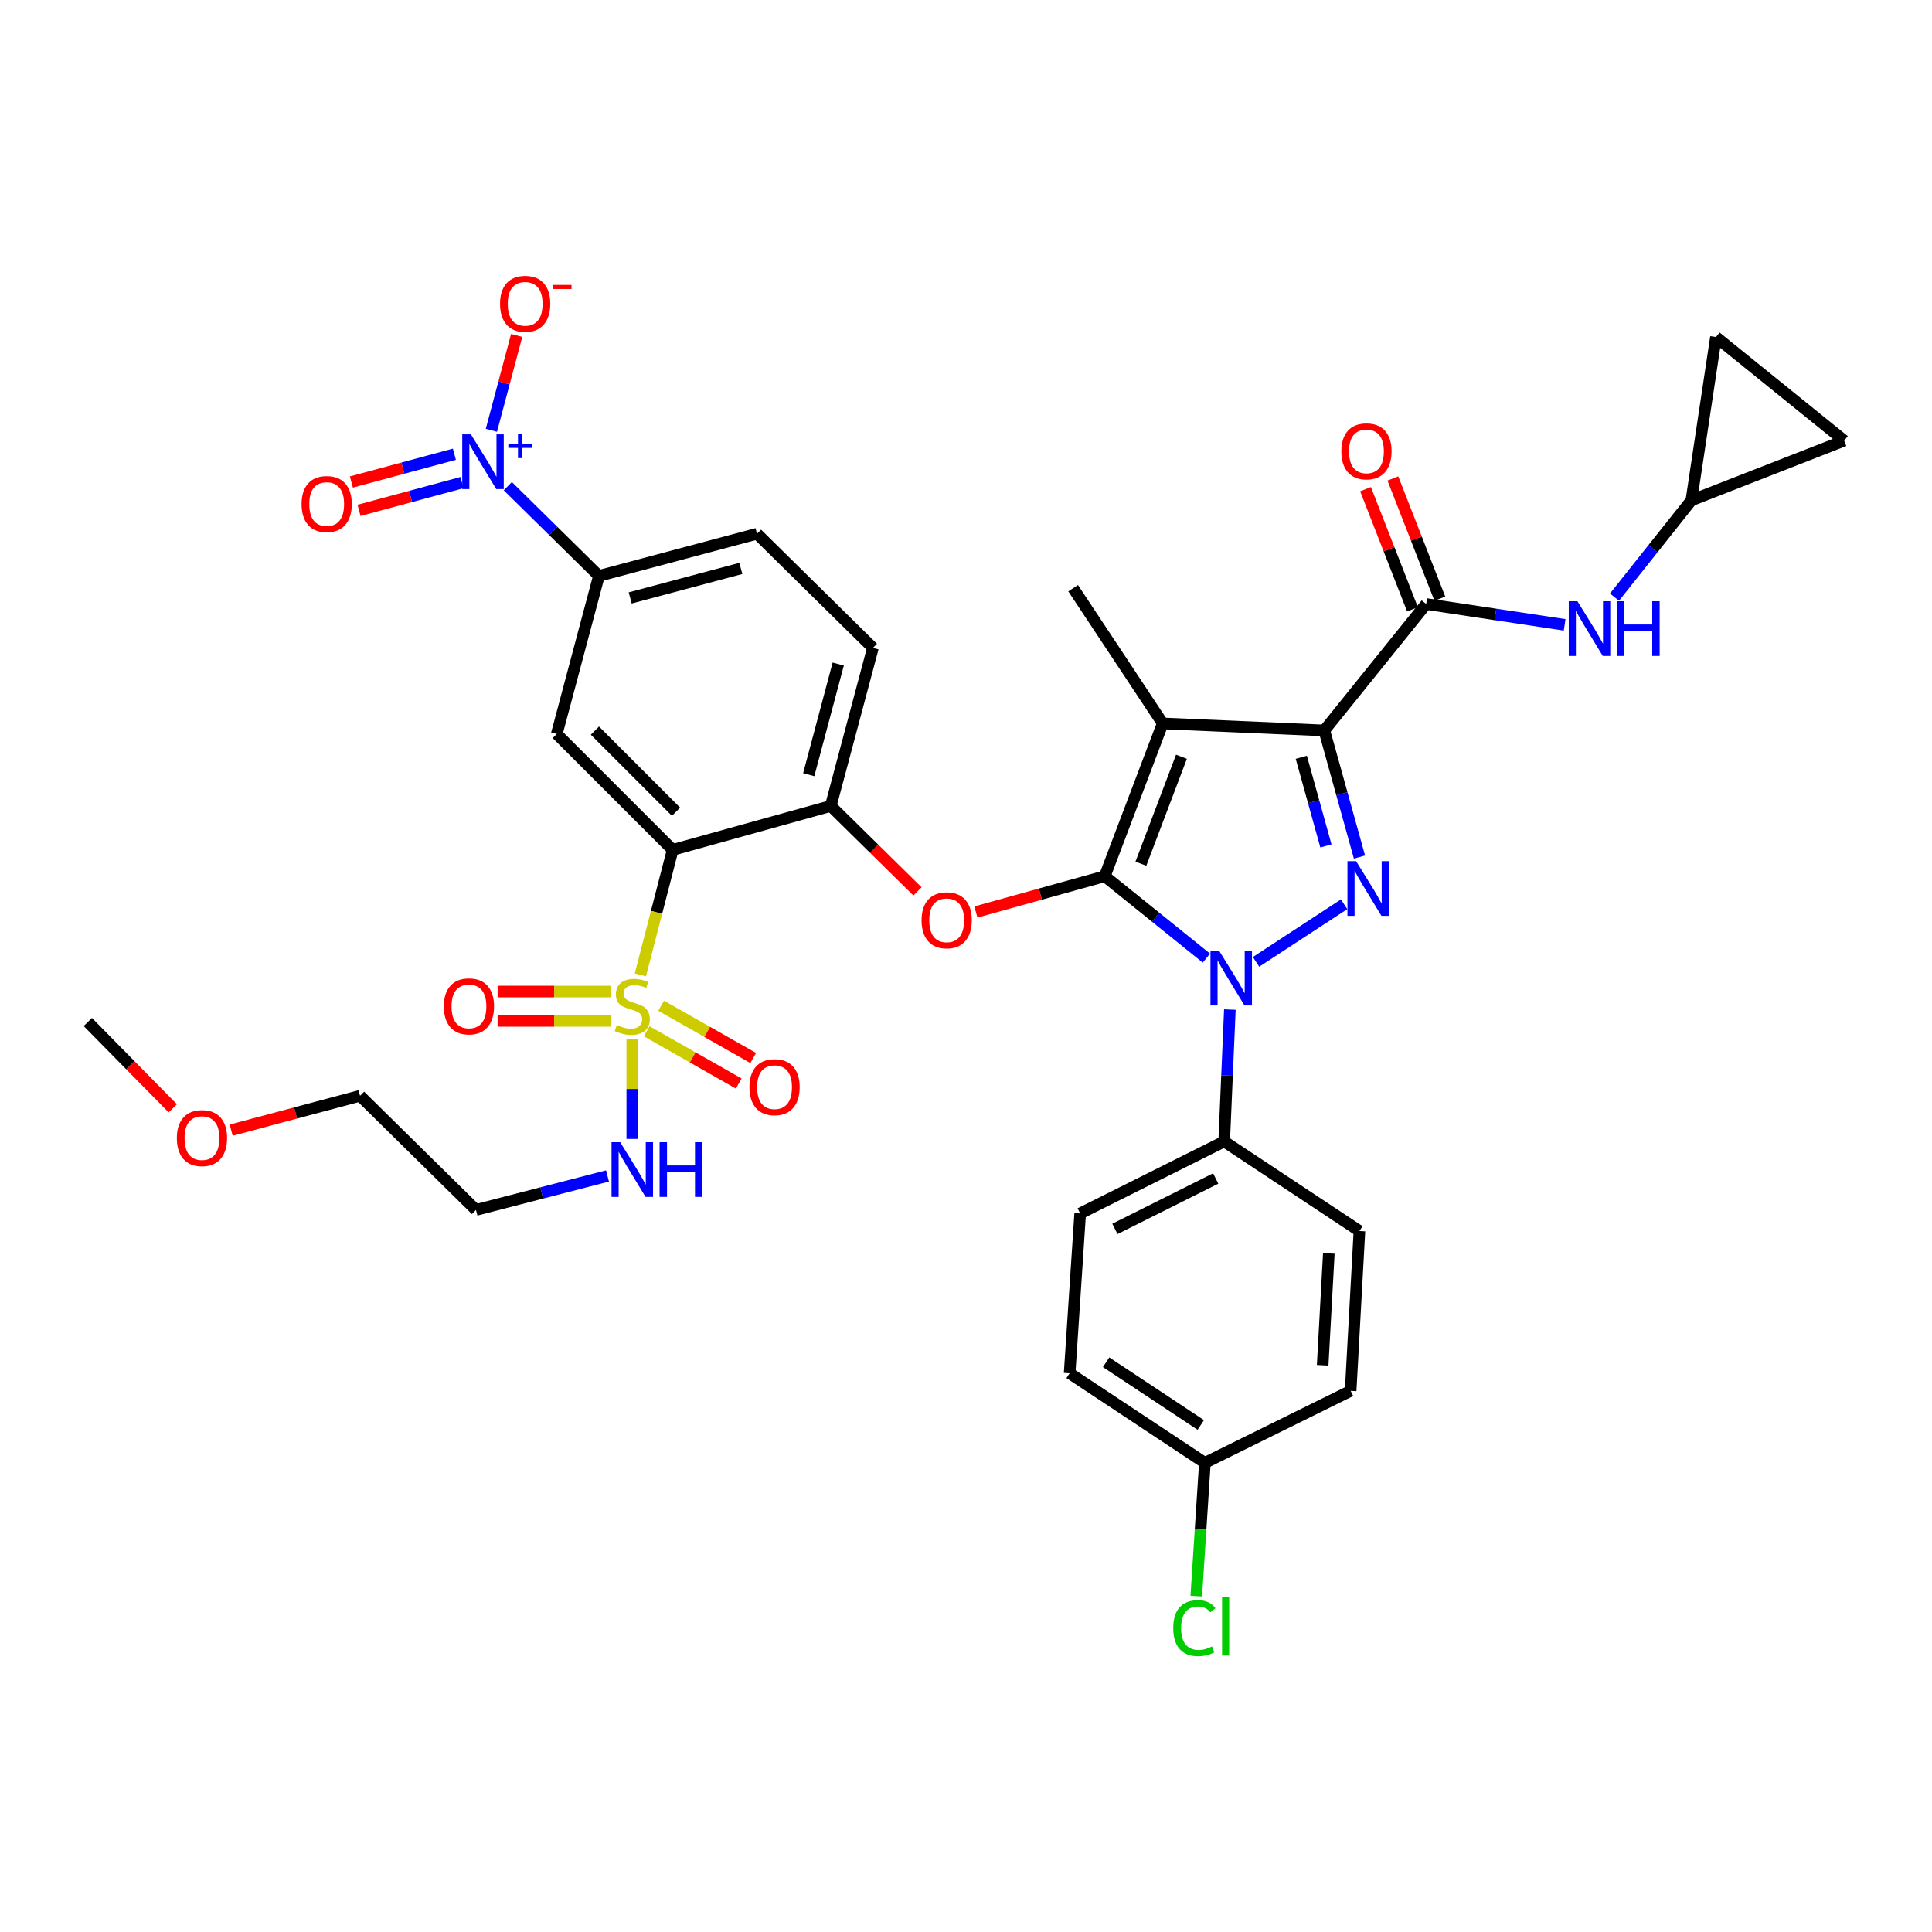 <?xml version='1.0' encoding='iso-8859-1'?>
<svg version='1.1' baseProfile='full'
              xmlns='http://www.w3.org/2000/svg'
                      xmlns:rdkit='http://www.rdkit.org/xml'
                      xmlns:xlink='http://www.w3.org/1999/xlink'
                  xml:space='preserve'
width='1000px' height='1000px' viewBox='0 0 1000 1000'>
<!-- END OF HEADER -->
<rect style='opacity:1.0;fill:#FFFFFF;stroke:none' width='1000' height='1000' x='0' y='0'> </rect>
<path class='bond-0' d='M 875.453,258.988 L 888.187,174.445' style='fill:none;fill-rule:evenodd;stroke:#000000;stroke-width:6px;stroke-linecap:butt;stroke-linejoin:miter;stroke-opacity:1' />
<path class='bond-1' d='M 875.453,258.988 L 954.545,228.078' style='fill:none;fill-rule:evenodd;stroke:#000000;stroke-width:6px;stroke-linecap:butt;stroke-linejoin:miter;stroke-opacity:1' />
<path class='bond-2' d='M 875.453,258.988 L 855.558,284.032' style='fill:none;fill-rule:evenodd;stroke:#000000;stroke-width:6px;stroke-linecap:butt;stroke-linejoin:miter;stroke-opacity:1' />
<path class='bond-2' d='M 855.558,284.032 L 835.663,309.076' style='fill:none;fill-rule:evenodd;stroke:#0000FF;stroke-width:6px;stroke-linecap:butt;stroke-linejoin:miter;stroke-opacity:1' />
<path class='bond-3' d='M 738.188,312.63 L 774.021,318.023' style='fill:none;fill-rule:evenodd;stroke:#000000;stroke-width:6px;stroke-linecap:butt;stroke-linejoin:miter;stroke-opacity:1' />
<path class='bond-3' d='M 774.021,318.023 L 809.854,323.417' style='fill:none;fill-rule:evenodd;stroke:#0000FF;stroke-width:6px;stroke-linecap:butt;stroke-linejoin:miter;stroke-opacity:1' />
<path class='bond-4' d='M 745.261,309.866 L 733.105,278.761' style='fill:none;fill-rule:evenodd;stroke:#000000;stroke-width:6px;stroke-linecap:butt;stroke-linejoin:miter;stroke-opacity:1' />
<path class='bond-4' d='M 733.105,278.761 L 720.95,247.657' style='fill:none;fill-rule:evenodd;stroke:#FF0000;stroke-width:6px;stroke-linecap:butt;stroke-linejoin:miter;stroke-opacity:1' />
<path class='bond-4' d='M 731.114,315.394 L 718.958,284.29' style='fill:none;fill-rule:evenodd;stroke:#000000;stroke-width:6px;stroke-linecap:butt;stroke-linejoin:miter;stroke-opacity:1' />
<path class='bond-4' d='M 718.958,284.29 L 706.803,253.185' style='fill:none;fill-rule:evenodd;stroke:#FF0000;stroke-width:6px;stroke-linecap:butt;stroke-linejoin:miter;stroke-opacity:1' />
<path class='bond-5' d='M 738.188,312.63 L 685.457,378.078' style='fill:none;fill-rule:evenodd;stroke:#000000;stroke-width:6px;stroke-linecap:butt;stroke-linejoin:miter;stroke-opacity:1' />
<path class='bond-6' d='M 888.187,174.445 L 954.545,228.078' style='fill:none;fill-rule:evenodd;stroke:#000000;stroke-width:6px;stroke-linecap:butt;stroke-linejoin:miter;stroke-opacity:1' />
<path class='bond-7' d='M 636.574,522.539 L 635.106,556.673' style='fill:none;fill-rule:evenodd;stroke:#0000FF;stroke-width:6px;stroke-linecap:butt;stroke-linejoin:miter;stroke-opacity:1' />
<path class='bond-7' d='M 635.106,556.673 L 633.637,590.807' style='fill:none;fill-rule:evenodd;stroke:#000000;stroke-width:6px;stroke-linecap:butt;stroke-linejoin:miter;stroke-opacity:1' />
<path class='bond-8' d='M 650.132,497.857 L 695.707,468.059' style='fill:none;fill-rule:evenodd;stroke:#0000FF;stroke-width:6px;stroke-linecap:butt;stroke-linejoin:miter;stroke-opacity:1' />
<path class='bond-9' d='M 624.433,495.919 L 598.126,474.726' style='fill:none;fill-rule:evenodd;stroke:#0000FF;stroke-width:6px;stroke-linecap:butt;stroke-linejoin:miter;stroke-opacity:1' />
<path class='bond-9' d='M 598.126,474.726 L 571.818,453.533' style='fill:none;fill-rule:evenodd;stroke:#000000;stroke-width:6px;stroke-linecap:butt;stroke-linejoin:miter;stroke-opacity:1' />
<path class='bond-10' d='M 703.659,443.621 L 694.558,410.849' style='fill:none;fill-rule:evenodd;stroke:#0000FF;stroke-width:6px;stroke-linecap:butt;stroke-linejoin:miter;stroke-opacity:1' />
<path class='bond-10' d='M 694.558,410.849 L 685.457,378.078' style='fill:none;fill-rule:evenodd;stroke:#000000;stroke-width:6px;stroke-linecap:butt;stroke-linejoin:miter;stroke-opacity:1' />
<path class='bond-10' d='M 686.294,437.853 L 679.923,414.913' style='fill:none;fill-rule:evenodd;stroke:#0000FF;stroke-width:6px;stroke-linecap:butt;stroke-linejoin:miter;stroke-opacity:1' />
<path class='bond-10' d='M 679.923,414.913 L 673.552,391.973' style='fill:none;fill-rule:evenodd;stroke:#000000;stroke-width:6px;stroke-linecap:butt;stroke-linejoin:miter;stroke-opacity:1' />
<path class='bond-11' d='M 685.457,378.078 L 601.816,374.441' style='fill:none;fill-rule:evenodd;stroke:#000000;stroke-width:6px;stroke-linecap:butt;stroke-linejoin:miter;stroke-opacity:1' />
<path class='bond-12' d='M 601.816,374.441 L 571.818,453.533' style='fill:none;fill-rule:evenodd;stroke:#000000;stroke-width:6px;stroke-linecap:butt;stroke-linejoin:miter;stroke-opacity:1' />
<path class='bond-12' d='M 611.518,391.691 L 590.52,447.055' style='fill:none;fill-rule:evenodd;stroke:#000000;stroke-width:6px;stroke-linecap:butt;stroke-linejoin:miter;stroke-opacity:1' />
<path class='bond-13' d='M 601.816,374.441 L 555.456,304.445' style='fill:none;fill-rule:evenodd;stroke:#000000;stroke-width:6px;stroke-linecap:butt;stroke-linejoin:miter;stroke-opacity:1' />
<path class='bond-14' d='M 571.818,453.533 L 538.471,462.798' style='fill:none;fill-rule:evenodd;stroke:#000000;stroke-width:6px;stroke-linecap:butt;stroke-linejoin:miter;stroke-opacity:1' />
<path class='bond-14' d='M 538.471,462.798 L 505.124,472.064' style='fill:none;fill-rule:evenodd;stroke:#FF0000;stroke-width:6px;stroke-linecap:butt;stroke-linejoin:miter;stroke-opacity:1' />
<path class='bond-15' d='M 391.821,276.261 L 309.995,298.083' style='fill:none;fill-rule:evenodd;stroke:#000000;stroke-width:6px;stroke-linecap:butt;stroke-linejoin:miter;stroke-opacity:1' />
<path class='bond-15' d='M 383.461,294.21 L 326.183,309.485' style='fill:none;fill-rule:evenodd;stroke:#000000;stroke-width:6px;stroke-linecap:butt;stroke-linejoin:miter;stroke-opacity:1' />
<path class='bond-16' d='M 391.821,276.261 L 451.817,335.354' style='fill:none;fill-rule:evenodd;stroke:#000000;stroke-width:6px;stroke-linecap:butt;stroke-linejoin:miter;stroke-opacity:1' />
<path class='bond-17' d='M 474.895,461.389 L 452.446,439.281' style='fill:none;fill-rule:evenodd;stroke:#FF0000;stroke-width:6px;stroke-linecap:butt;stroke-linejoin:miter;stroke-opacity:1' />
<path class='bond-17' d='M 452.446,439.281 L 429.996,417.172' style='fill:none;fill-rule:evenodd;stroke:#000000;stroke-width:6px;stroke-linecap:butt;stroke-linejoin:miter;stroke-opacity:1' />
<path class='bond-18' d='M 309.995,298.083 L 288.182,379.9' style='fill:none;fill-rule:evenodd;stroke:#000000;stroke-width:6px;stroke-linecap:butt;stroke-linejoin:miter;stroke-opacity:1' />
<path class='bond-19' d='M 309.995,298.083 L 286.42,274.862' style='fill:none;fill-rule:evenodd;stroke:#000000;stroke-width:6px;stroke-linecap:butt;stroke-linejoin:miter;stroke-opacity:1' />
<path class='bond-19' d='M 286.42,274.862 L 262.844,251.641' style='fill:none;fill-rule:evenodd;stroke:#0000FF;stroke-width:6px;stroke-linecap:butt;stroke-linejoin:miter;stroke-opacity:1' />
<path class='bond-20' d='M 288.182,379.9 L 348.178,439.896' style='fill:none;fill-rule:evenodd;stroke:#000000;stroke-width:6px;stroke-linecap:butt;stroke-linejoin:miter;stroke-opacity:1' />
<path class='bond-20' d='M 307.922,378.159 L 349.919,420.157' style='fill:none;fill-rule:evenodd;stroke:#000000;stroke-width:6px;stroke-linecap:butt;stroke-linejoin:miter;stroke-opacity:1' />
<path class='bond-21' d='M 348.178,439.896 L 429.996,417.172' style='fill:none;fill-rule:evenodd;stroke:#000000;stroke-width:6px;stroke-linecap:butt;stroke-linejoin:miter;stroke-opacity:1' />
<path class='bond-22' d='M 348.178,439.896 L 339.818,472.249' style='fill:none;fill-rule:evenodd;stroke:#000000;stroke-width:6px;stroke-linecap:butt;stroke-linejoin:miter;stroke-opacity:1' />
<path class='bond-22' d='M 339.818,472.249 L 331.457,504.602' style='fill:none;fill-rule:evenodd;stroke:#CCCC00;stroke-width:6px;stroke-linecap:butt;stroke-linejoin:miter;stroke-opacity:1' />
<path class='bond-23' d='M 633.637,590.807 L 559.093,628.079' style='fill:none;fill-rule:evenodd;stroke:#000000;stroke-width:6px;stroke-linecap:butt;stroke-linejoin:miter;stroke-opacity:1' />
<path class='bond-23' d='M 629.248,609.983 L 577.068,636.073' style='fill:none;fill-rule:evenodd;stroke:#000000;stroke-width:6px;stroke-linecap:butt;stroke-linejoin:miter;stroke-opacity:1' />
<path class='bond-24' d='M 633.637,590.807 L 703.641,637.175' style='fill:none;fill-rule:evenodd;stroke:#000000;stroke-width:6px;stroke-linecap:butt;stroke-linejoin:miter;stroke-opacity:1' />
<path class='bond-25' d='M 623.638,757.176 L 553.634,710.808' style='fill:none;fill-rule:evenodd;stroke:#000000;stroke-width:6px;stroke-linecap:butt;stroke-linejoin:miter;stroke-opacity:1' />
<path class='bond-25' d='M 621.525,737.558 L 572.522,705.1' style='fill:none;fill-rule:evenodd;stroke:#000000;stroke-width:6px;stroke-linecap:butt;stroke-linejoin:miter;stroke-opacity:1' />
<path class='bond-26' d='M 623.638,757.176 L 621.414,791.659' style='fill:none;fill-rule:evenodd;stroke:#000000;stroke-width:6px;stroke-linecap:butt;stroke-linejoin:miter;stroke-opacity:1' />
<path class='bond-26' d='M 621.414,791.659 L 619.191,826.141' style='fill:none;fill-rule:evenodd;stroke:#00CC00;stroke-width:6px;stroke-linecap:butt;stroke-linejoin:miter;stroke-opacity:1' />
<path class='bond-27' d='M 623.638,757.176 L 699.093,719.904' style='fill:none;fill-rule:evenodd;stroke:#000000;stroke-width:6px;stroke-linecap:butt;stroke-linejoin:miter;stroke-opacity:1' />
<path class='bond-28' d='M 559.093,628.079 L 553.634,710.808' style='fill:none;fill-rule:evenodd;stroke:#000000;stroke-width:6px;stroke-linecap:butt;stroke-linejoin:miter;stroke-opacity:1' />
<path class='bond-29' d='M 703.641,637.175 L 699.093,719.904' style='fill:none;fill-rule:evenodd;stroke:#000000;stroke-width:6px;stroke-linecap:butt;stroke-linejoin:miter;stroke-opacity:1' />
<path class='bond-29' d='M 687.793,648.751 L 684.609,706.661' style='fill:none;fill-rule:evenodd;stroke:#000000;stroke-width:6px;stroke-linecap:butt;stroke-linejoin:miter;stroke-opacity:1' />
<path class='bond-30' d='M 429.996,417.172 L 451.817,335.354' style='fill:none;fill-rule:evenodd;stroke:#000000;stroke-width:6px;stroke-linecap:butt;stroke-linejoin:miter;stroke-opacity:1' />
<path class='bond-30' d='M 418.593,400.985 L 433.868,343.713' style='fill:none;fill-rule:evenodd;stroke:#000000;stroke-width:6px;stroke-linecap:butt;stroke-linejoin:miter;stroke-opacity:1' />
<path class='bond-31' d='M 334.715,533.774 L 358.539,547.304' style='fill:none;fill-rule:evenodd;stroke:#CCCC00;stroke-width:6px;stroke-linecap:butt;stroke-linejoin:miter;stroke-opacity:1' />
<path class='bond-31' d='M 358.539,547.304 L 382.364,560.833' style='fill:none;fill-rule:evenodd;stroke:#FF0000;stroke-width:6px;stroke-linecap:butt;stroke-linejoin:miter;stroke-opacity:1' />
<path class='bond-31' d='M 342.216,520.566 L 366.04,534.096' style='fill:none;fill-rule:evenodd;stroke:#CCCC00;stroke-width:6px;stroke-linecap:butt;stroke-linejoin:miter;stroke-opacity:1' />
<path class='bond-31' d='M 366.04,534.096 L 389.864,547.625' style='fill:none;fill-rule:evenodd;stroke:#FF0000;stroke-width:6px;stroke-linecap:butt;stroke-linejoin:miter;stroke-opacity:1' />
<path class='bond-32' d='M 316.075,513.217 L 286.817,513.217' style='fill:none;fill-rule:evenodd;stroke:#CCCC00;stroke-width:6px;stroke-linecap:butt;stroke-linejoin:miter;stroke-opacity:1' />
<path class='bond-32' d='M 286.817,513.217 L 257.559,513.217' style='fill:none;fill-rule:evenodd;stroke:#FF0000;stroke-width:6px;stroke-linecap:butt;stroke-linejoin:miter;stroke-opacity:1' />
<path class='bond-32' d='M 316.075,528.406 L 286.817,528.406' style='fill:none;fill-rule:evenodd;stroke:#CCCC00;stroke-width:6px;stroke-linecap:butt;stroke-linejoin:miter;stroke-opacity:1' />
<path class='bond-32' d='M 286.817,528.406 L 257.559,528.406' style='fill:none;fill-rule:evenodd;stroke:#FF0000;stroke-width:6px;stroke-linecap:butt;stroke-linejoin:miter;stroke-opacity:1' />
<path class='bond-33' d='M 327.268,537.805 L 327.268,563.655' style='fill:none;fill-rule:evenodd;stroke:#CCCC00;stroke-width:6px;stroke-linecap:butt;stroke-linejoin:miter;stroke-opacity:1' />
<path class='bond-33' d='M 327.268,563.655 L 327.268,589.506' style='fill:none;fill-rule:evenodd;stroke:#0000FF;stroke-width:6px;stroke-linecap:butt;stroke-linejoin:miter;stroke-opacity:1' />
<path class='bond-34' d='M 314.439,608.67 L 280.4,617.467' style='fill:none;fill-rule:evenodd;stroke:#0000FF;stroke-width:6px;stroke-linecap:butt;stroke-linejoin:miter;stroke-opacity:1' />
<path class='bond-34' d='M 280.4,617.467 L 246.362,626.265' style='fill:none;fill-rule:evenodd;stroke:#000000;stroke-width:6px;stroke-linecap:butt;stroke-linejoin:miter;stroke-opacity:1' />
<path class='bond-35' d='M 254.34,222.712 L 260.886,198.17' style='fill:none;fill-rule:evenodd;stroke:#0000FF;stroke-width:6px;stroke-linecap:butt;stroke-linejoin:miter;stroke-opacity:1' />
<path class='bond-35' d='M 260.886,198.17 L 267.431,173.627' style='fill:none;fill-rule:evenodd;stroke:#FF0000;stroke-width:6px;stroke-linecap:butt;stroke-linejoin:miter;stroke-opacity:1' />
<path class='bond-36' d='M 235.186,235.118 L 208.532,242.307' style='fill:none;fill-rule:evenodd;stroke:#0000FF;stroke-width:6px;stroke-linecap:butt;stroke-linejoin:miter;stroke-opacity:1' />
<path class='bond-36' d='M 208.532,242.307 L 181.877,249.496' style='fill:none;fill-rule:evenodd;stroke:#FF0000;stroke-width:6px;stroke-linecap:butt;stroke-linejoin:miter;stroke-opacity:1' />
<path class='bond-36' d='M 239.141,249.783 L 212.487,256.972' style='fill:none;fill-rule:evenodd;stroke:#0000FF;stroke-width:6px;stroke-linecap:butt;stroke-linejoin:miter;stroke-opacity:1' />
<path class='bond-36' d='M 212.487,256.972 L 185.833,264.161' style='fill:none;fill-rule:evenodd;stroke:#FF0000;stroke-width:6px;stroke-linecap:butt;stroke-linejoin:miter;stroke-opacity:1' />
<path class='bond-37' d='M 119.657,584.961 L 153.011,576.066' style='fill:none;fill-rule:evenodd;stroke:#FF0000;stroke-width:6px;stroke-linecap:butt;stroke-linejoin:miter;stroke-opacity:1' />
<path class='bond-37' d='M 153.011,576.066 L 186.366,567.171' style='fill:none;fill-rule:evenodd;stroke:#000000;stroke-width:6px;stroke-linecap:butt;stroke-linejoin:miter;stroke-opacity:1' />
<path class='bond-38' d='M 89.434,573.652 L 67.444,551.32' style='fill:none;fill-rule:evenodd;stroke:#FF0000;stroke-width:6px;stroke-linecap:butt;stroke-linejoin:miter;stroke-opacity:1' />
<path class='bond-38' d='M 67.444,551.32 L 45.455,528.988' style='fill:none;fill-rule:evenodd;stroke:#000000;stroke-width:6px;stroke-linecap:butt;stroke-linejoin:miter;stroke-opacity:1' />
<path class='bond-39' d='M 246.362,626.265 L 186.366,567.171' style='fill:none;fill-rule:evenodd;stroke:#000000;stroke-width:6px;stroke-linecap:butt;stroke-linejoin:miter;stroke-opacity:1' />
<path  class='atom-2' d='M 816.471 311.195
L 825.751 326.195
Q 826.671 327.675, 828.151 330.355
Q 829.631 333.035, 829.711 333.195
L 829.711 311.195
L 833.471 311.195
L 833.471 339.515
L 829.591 339.515
L 819.631 323.115
Q 818.471 321.195, 817.231 318.995
Q 816.031 316.795, 815.671 316.115
L 815.671 339.515
L 811.991 339.515
L 811.991 311.195
L 816.471 311.195
' fill='#0000FF'/>
<path  class='atom-2' d='M 836.871 311.195
L 840.711 311.195
L 840.711 323.235
L 855.191 323.235
L 855.191 311.195
L 859.031 311.195
L 859.031 339.515
L 855.191 339.515
L 855.191 326.435
L 840.711 326.435
L 840.711 339.515
L 836.871 339.515
L 836.871 311.195
' fill='#0000FF'/>
<path  class='atom-3' d='M 694.278 233.618
Q 694.278 226.818, 697.638 223.018
Q 700.998 219.218, 707.278 219.218
Q 713.558 219.218, 716.918 223.018
Q 720.278 226.818, 720.278 233.618
Q 720.278 240.498, 716.878 244.418
Q 713.478 248.298, 707.278 248.298
Q 701.038 248.298, 697.638 244.418
Q 694.278 240.538, 694.278 233.618
M 707.278 245.098
Q 711.598 245.098, 713.918 242.218
Q 716.278 239.298, 716.278 233.618
Q 716.278 228.058, 713.918 225.258
Q 711.598 222.418, 707.278 222.418
Q 702.958 222.418, 700.598 225.218
Q 698.278 228.018, 698.278 233.618
Q 698.278 239.338, 700.598 242.218
Q 702.958 245.098, 707.278 245.098
' fill='#FF0000'/>
<path  class='atom-5' d='M 631.014 492.104
L 640.294 507.104
Q 641.214 508.584, 642.694 511.264
Q 644.174 513.944, 644.254 514.104
L 644.254 492.104
L 648.014 492.104
L 648.014 520.424
L 644.134 520.424
L 634.174 504.024
Q 633.014 502.104, 631.774 499.904
Q 630.574 497.704, 630.214 497.024
L 630.214 520.424
L 626.534 520.424
L 626.534 492.104
L 631.014 492.104
' fill='#0000FF'/>
<path  class='atom-6' d='M 701.921 445.744
L 711.201 460.744
Q 712.121 462.224, 713.601 464.904
Q 715.081 467.584, 715.161 467.744
L 715.161 445.744
L 718.921 445.744
L 718.921 474.064
L 715.041 474.064
L 705.081 457.664
Q 703.921 455.744, 702.681 453.544
Q 701.481 451.344, 701.121 450.664
L 701.121 474.064
L 697.441 474.064
L 697.441 445.744
L 701.921 445.744
' fill='#0000FF'/>
<path  class='atom-11' d='M 477.001 476.345
Q 477.001 469.545, 480.361 465.745
Q 483.721 461.945, 490.001 461.945
Q 496.281 461.945, 499.641 465.745
Q 503.001 469.545, 503.001 476.345
Q 503.001 483.225, 499.601 487.145
Q 496.201 491.025, 490.001 491.025
Q 483.761 491.025, 480.361 487.145
Q 477.001 483.265, 477.001 476.345
M 490.001 487.825
Q 494.321 487.825, 496.641 484.945
Q 499.001 482.025, 499.001 476.345
Q 499.001 470.785, 496.641 467.985
Q 494.321 465.145, 490.001 465.145
Q 485.681 465.145, 483.321 467.945
Q 481.001 470.745, 481.001 476.345
Q 481.001 482.065, 483.321 484.945
Q 485.681 487.825, 490.001 487.825
' fill='#FF0000'/>
<path  class='atom-17' d='M 607.267 842.699
Q 607.267 835.659, 610.547 831.979
Q 613.867 828.259, 620.147 828.259
Q 625.987 828.259, 629.107 832.379
L 626.467 834.539
Q 624.187 831.539, 620.147 831.539
Q 615.867 831.539, 613.587 834.419
Q 611.347 837.259, 611.347 842.699
Q 611.347 848.299, 613.667 851.179
Q 616.027 854.059, 620.587 854.059
Q 623.707 854.059, 627.347 852.179
L 628.467 855.179
Q 626.987 856.139, 624.747 856.699
Q 622.507 857.259, 620.027 857.259
Q 613.867 857.259, 610.547 853.499
Q 607.267 849.739, 607.267 842.699
' fill='#00CC00'/>
<path  class='atom-17' d='M 632.547 826.539
L 636.227 826.539
L 636.227 856.899
L 632.547 856.899
L 632.547 826.539
' fill='#00CC00'/>
<path  class='atom-25' d='M 319.268 530.531
Q 319.588 530.651, 320.908 531.211
Q 322.228 531.771, 323.668 532.131
Q 325.148 532.451, 326.588 532.451
Q 329.268 532.451, 330.828 531.171
Q 332.388 529.851, 332.388 527.571
Q 332.388 526.011, 331.588 525.051
Q 330.828 524.091, 329.628 523.571
Q 328.428 523.051, 326.428 522.451
Q 323.908 521.691, 322.388 520.971
Q 320.908 520.251, 319.828 518.731
Q 318.788 517.211, 318.788 514.651
Q 318.788 511.091, 321.188 508.891
Q 323.628 506.691, 328.428 506.691
Q 331.708 506.691, 335.428 508.251
L 334.508 511.331
Q 331.108 509.931, 328.548 509.931
Q 325.788 509.931, 324.268 511.091
Q 322.748 512.211, 322.788 514.171
Q 322.788 515.691, 323.548 516.611
Q 324.348 517.531, 325.468 518.051
Q 326.628 518.571, 328.548 519.171
Q 331.108 519.971, 332.628 520.771
Q 334.148 521.571, 335.228 523.211
Q 336.348 524.811, 336.348 527.571
Q 336.348 531.491, 333.708 533.611
Q 331.108 535.691, 326.748 535.691
Q 324.228 535.691, 322.308 535.131
Q 320.428 534.611, 318.188 533.691
L 319.268 530.531
' fill='#CCCC00'/>
<path  class='atom-26' d='M 387.909 562.711
Q 387.909 555.911, 391.269 552.111
Q 394.629 548.311, 400.909 548.311
Q 407.189 548.311, 410.549 552.111
Q 413.909 555.911, 413.909 562.711
Q 413.909 569.591, 410.509 573.511
Q 407.109 577.391, 400.909 577.391
Q 394.669 577.391, 391.269 573.511
Q 387.909 569.631, 387.909 562.711
M 400.909 574.191
Q 405.229 574.191, 407.549 571.311
Q 409.909 568.391, 409.909 562.711
Q 409.909 557.151, 407.549 554.351
Q 405.229 551.511, 400.909 551.511
Q 396.589 551.511, 394.229 554.311
Q 391.909 557.111, 391.909 562.711
Q 391.909 568.431, 394.229 571.311
Q 396.589 574.191, 400.909 574.191
' fill='#FF0000'/>
<path  class='atom-27' d='M 229.725 520.891
Q 229.725 514.091, 233.085 510.291
Q 236.445 506.491, 242.725 506.491
Q 249.005 506.491, 252.365 510.291
Q 255.725 514.091, 255.725 520.891
Q 255.725 527.771, 252.325 531.691
Q 248.925 535.571, 242.725 535.571
Q 236.485 535.571, 233.085 531.691
Q 229.725 527.811, 229.725 520.891
M 242.725 532.371
Q 247.045 532.371, 249.365 529.491
Q 251.725 526.571, 251.725 520.891
Q 251.725 515.331, 249.365 512.531
Q 247.045 509.691, 242.725 509.691
Q 238.405 509.691, 236.045 512.491
Q 233.725 515.291, 233.725 520.891
Q 233.725 526.611, 236.045 529.491
Q 238.405 532.371, 242.725 532.371
' fill='#FF0000'/>
<path  class='atom-28' d='M 321.008 591.194
L 330.288 606.194
Q 331.208 607.674, 332.688 610.354
Q 334.168 613.034, 334.248 613.194
L 334.248 591.194
L 338.008 591.194
L 338.008 619.514
L 334.128 619.514
L 324.168 603.114
Q 323.008 601.194, 321.768 598.994
Q 320.568 596.794, 320.208 596.114
L 320.208 619.514
L 316.528 619.514
L 316.528 591.194
L 321.008 591.194
' fill='#0000FF'/>
<path  class='atom-28' d='M 341.408 591.194
L 345.248 591.194
L 345.248 603.234
L 359.728 603.234
L 359.728 591.194
L 363.568 591.194
L 363.568 619.514
L 359.728 619.514
L 359.728 606.434
L 345.248 606.434
L 345.248 619.514
L 341.408 619.514
L 341.408 591.194
' fill='#0000FF'/>
<path  class='atom-29' d='M 243.739 224.829
L 253.019 239.829
Q 253.939 241.309, 255.419 243.989
Q 256.899 246.669, 256.979 246.829
L 256.979 224.829
L 260.739 224.829
L 260.739 253.149
L 256.859 253.149
L 246.899 236.749
Q 245.739 234.829, 244.499 232.629
Q 243.299 230.429, 242.939 229.749
L 242.939 253.149
L 239.259 253.149
L 239.259 224.829
L 243.739 224.829
' fill='#0000FF'/>
<path  class='atom-29' d='M 263.115 229.934
L 268.104 229.934
L 268.104 224.68
L 270.322 224.68
L 270.322 229.934
L 275.444 229.934
L 275.444 231.835
L 270.322 231.835
L 270.322 237.115
L 268.104 237.115
L 268.104 231.835
L 263.115 231.835
L 263.115 229.934
' fill='#0000FF'/>
<path  class='atom-30' d='M 258.82 157.251
Q 258.82 150.451, 262.18 146.651
Q 265.54 142.851, 271.82 142.851
Q 278.1 142.851, 281.46 146.651
Q 284.82 150.451, 284.82 157.251
Q 284.82 164.131, 281.42 168.051
Q 278.02 171.931, 271.82 171.931
Q 265.58 171.931, 262.18 168.051
Q 258.82 164.171, 258.82 157.251
M 271.82 168.731
Q 276.14 168.731, 278.46 165.851
Q 280.82 162.931, 280.82 157.251
Q 280.82 151.691, 278.46 148.891
Q 276.14 146.051, 271.82 146.051
Q 267.5 146.051, 265.14 148.851
Q 262.82 151.651, 262.82 157.251
Q 262.82 162.971, 265.14 165.851
Q 267.5 168.731, 271.82 168.731
' fill='#FF0000'/>
<path  class='atom-30' d='M 286.14 147.474
L 295.829 147.474
L 295.829 149.586
L 286.14 149.586
L 286.14 147.474
' fill='#FF0000'/>
<path  class='atom-31' d='M 156.092 260.891
Q 156.092 254.091, 159.452 250.291
Q 162.812 246.491, 169.092 246.491
Q 175.372 246.491, 178.732 250.291
Q 182.092 254.091, 182.092 260.891
Q 182.092 267.771, 178.692 271.691
Q 175.292 275.571, 169.092 275.571
Q 162.852 275.571, 159.452 271.691
Q 156.092 267.811, 156.092 260.891
M 169.092 272.371
Q 173.412 272.371, 175.732 269.491
Q 178.092 266.571, 178.092 260.891
Q 178.092 255.331, 175.732 252.531
Q 173.412 249.691, 169.092 249.691
Q 164.772 249.691, 162.412 252.491
Q 160.092 255.291, 160.092 260.891
Q 160.092 266.611, 162.412 269.491
Q 164.772 272.371, 169.092 272.371
' fill='#FF0000'/>
<path  class='atom-32' d='M 91.54 589.073
Q 91.54 582.273, 94.9 578.473
Q 98.26 574.673, 104.539 574.673
Q 110.819 574.673, 114.179 578.473
Q 117.539 582.273, 117.539 589.073
Q 117.539 595.953, 114.139 599.873
Q 110.739 603.753, 104.539 603.753
Q 98.299 603.753, 94.9 599.873
Q 91.54 595.993, 91.54 589.073
M 104.539 600.553
Q 108.859 600.553, 111.179 597.673
Q 113.539 594.753, 113.539 589.073
Q 113.539 583.513, 111.179 580.713
Q 108.859 577.873, 104.539 577.873
Q 100.219 577.873, 97.859 580.673
Q 95.54 583.473, 95.54 589.073
Q 95.54 594.793, 97.859 597.673
Q 100.219 600.553, 104.539 600.553
' fill='#FF0000'/>
</svg>
